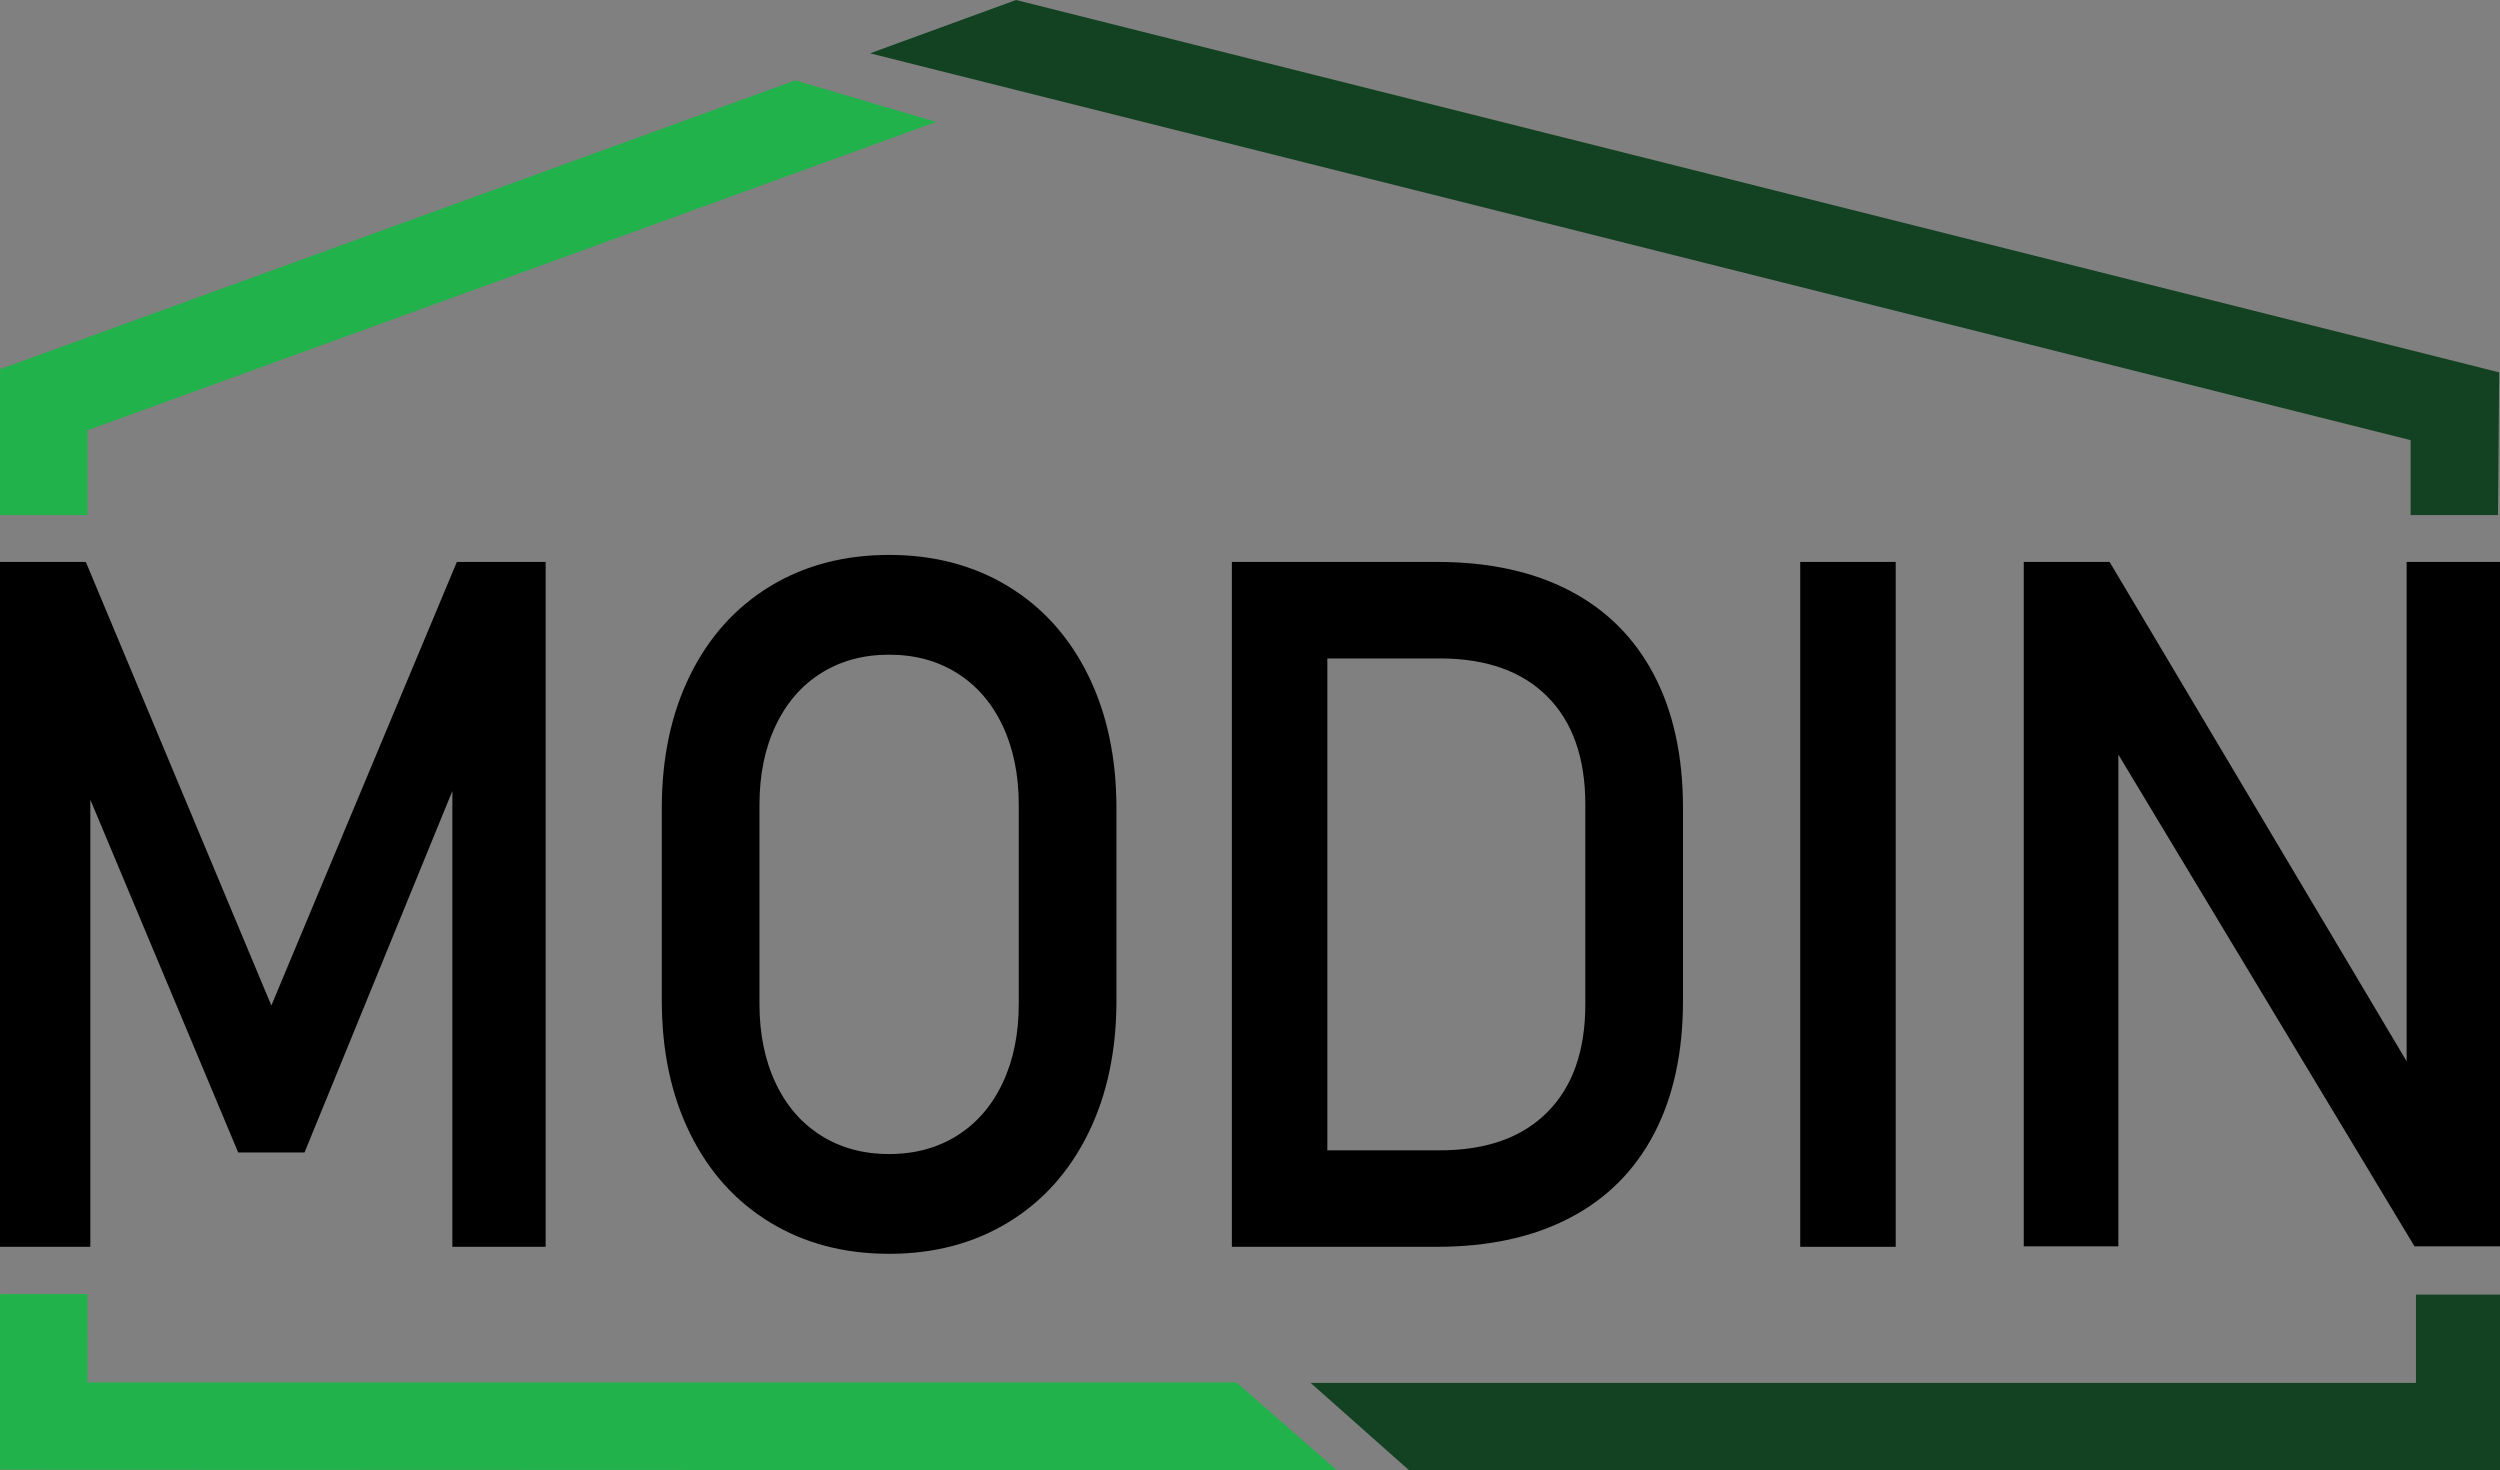 <svg xmlns="http://www.w3.org/2000/svg" xmlns:xlink="http://www.w3.org/1999/xlink" id="Warstwa_1" x="0px" y="0px" width="420px" height="247px" viewBox="74.444 38.722 420 247" xml:space="preserve"><rect x="74.444" y="38.722" width="420" height="247" fill="#808080" stroke="none"/><g>	<g>		<polygon stroke="#000000" stroke-width="0.992" stroke-miterlimit="10" points="120.03,208.935 88.533,133.624 74.444,133.624    74.444,247.689 89.124,247.689 89.124,170.607 114.793,231.844 125.268,231.844 150.938,169.083 150.938,247.689 165.617,247.689    165.617,133.624 151.528,133.624   "></polygon>		<path stroke="#000000" stroke-width="0.992" stroke-miterlimit="10" d="M243.584,137.663c-5.705-3.478-12.295-5.218-19.769-5.218   c-7.475,0-14.065,1.74-19.768,5.218c-5.706,3.479-10.119,8.394-13.241,14.75c-3.123,6.354-4.684,13.715-4.684,22.083v32.321   c0,8.368,1.56,15.73,4.684,22.083c3.122,6.354,7.535,11.271,13.241,14.748c5.704,3.479,12.293,5.219,19.768,5.219   c7.474,0,14.063-1.739,19.769-5.219c5.704-3.477,10.117-8.394,13.241-14.748c3.122-6.354,4.684-13.715,4.684-22.083v-32.321   c0-8.367-1.562-15.73-4.684-22.083C253.701,146.056,249.288,141.142,243.584,137.663z M246.093,207.365   c0,5.127-0.923,9.638-2.767,13.533c-1.844,3.897-4.451,6.903-7.819,9.022c-3.37,2.116-7.266,3.177-11.692,3.177   s-8.323-1.06-11.691-3.177c-3.369-2.119-5.975-5.125-7.819-9.022c-1.844-3.896-2.767-8.406-2.767-13.533v-33.419   c0-5.125,0.923-9.637,2.767-13.533c1.844-3.896,4.45-6.904,7.819-9.022c3.368-2.118,7.266-3.177,11.691-3.177   s8.322,1.06,11.692,3.177c3.368,2.119,5.975,5.126,7.819,9.022c1.845,3.896,2.767,8.408,2.767,13.533V207.365z"></path>		<path stroke="#000000" stroke-width="0.992" stroke-miterlimit="10" d="M337.955,138.41c-6.099-3.189-13.45-4.786-22.056-4.786   h-18.958h-4.868h-10.179v114.064h10.179h4.868h18.884c8.604,0,15.97-1.593,22.093-4.784c6.123-3.189,10.78-7.844,13.979-13.964   c3.196-6.12,4.794-13.494,4.794-22.123v-32.321c0-8.63-1.598-16.003-4.794-22.123C348.698,146.255,344.053,141.6,337.955,138.41z    M341.273,207.445c0,7.952-2.177,14.109-6.528,18.475c-4.353,4.368-10.486,6.551-18.404,6.551h-19.399v-83.626h19.399   c7.918,0,14.052,2.185,18.404,6.551c4.352,4.366,6.528,10.523,6.528,18.475V207.445z"></path>		<rect x="377.378" y="133.624" stroke="#000000" stroke-width="0.992" stroke-miterlimit="10" width="15.047" height="114.064"></rect>		<polygon stroke="#000000" stroke-width="0.992" stroke-miterlimit="10" points="479.255,133.625 479.255,218.826    428.577,133.624 414.932,133.624 414.931,133.624 414.931,247.613 429.831,247.613 429.831,163.707 480.361,247.613    494.154,247.613 494.154,133.625   "></polygon>	</g>	<polygon fill="#22B24B" points="74.45,256.123 89.13,256.123 89.129,270.969 282.167,270.969 299.056,285.722 74.45,285.629  "></polygon>	<polygon fill="#124221" points="494.444,256.216 480.325,256.216 480.326,271.06 294.64,271.06 311.166,285.722 494.444,285.722    "></polygon>	<polygon fill="#22B24B" points="74.45,125.255 89.129,125.255 89.129,111.016 231.721,59.209 208.049,52.225 74.45,100.742  "></polygon>			<radialGradient id="SVGID_1_" cx="528.427" cy="35.276" r="5.19" gradientTransform="matrix(1 0 0 -0.999 -41.66 160.487)" gradientUnits="userSpaceOnUse">		<stop offset="0" style="stop-color:#FFFFFF"></stop>		<stop offset="1" style="stop-color:#000000"></stop>	</radialGradient>	<path fill="url(#SVGID_1_)" d="M479.428,125.255h14.679H479.428z"></path>	<polyline fill="#124221" points="494.303,101.275 494.106,125.255 479.428,125.255 479.428,112.666 220.614,47.681 245.14,38.722    "></polyline></g></svg>